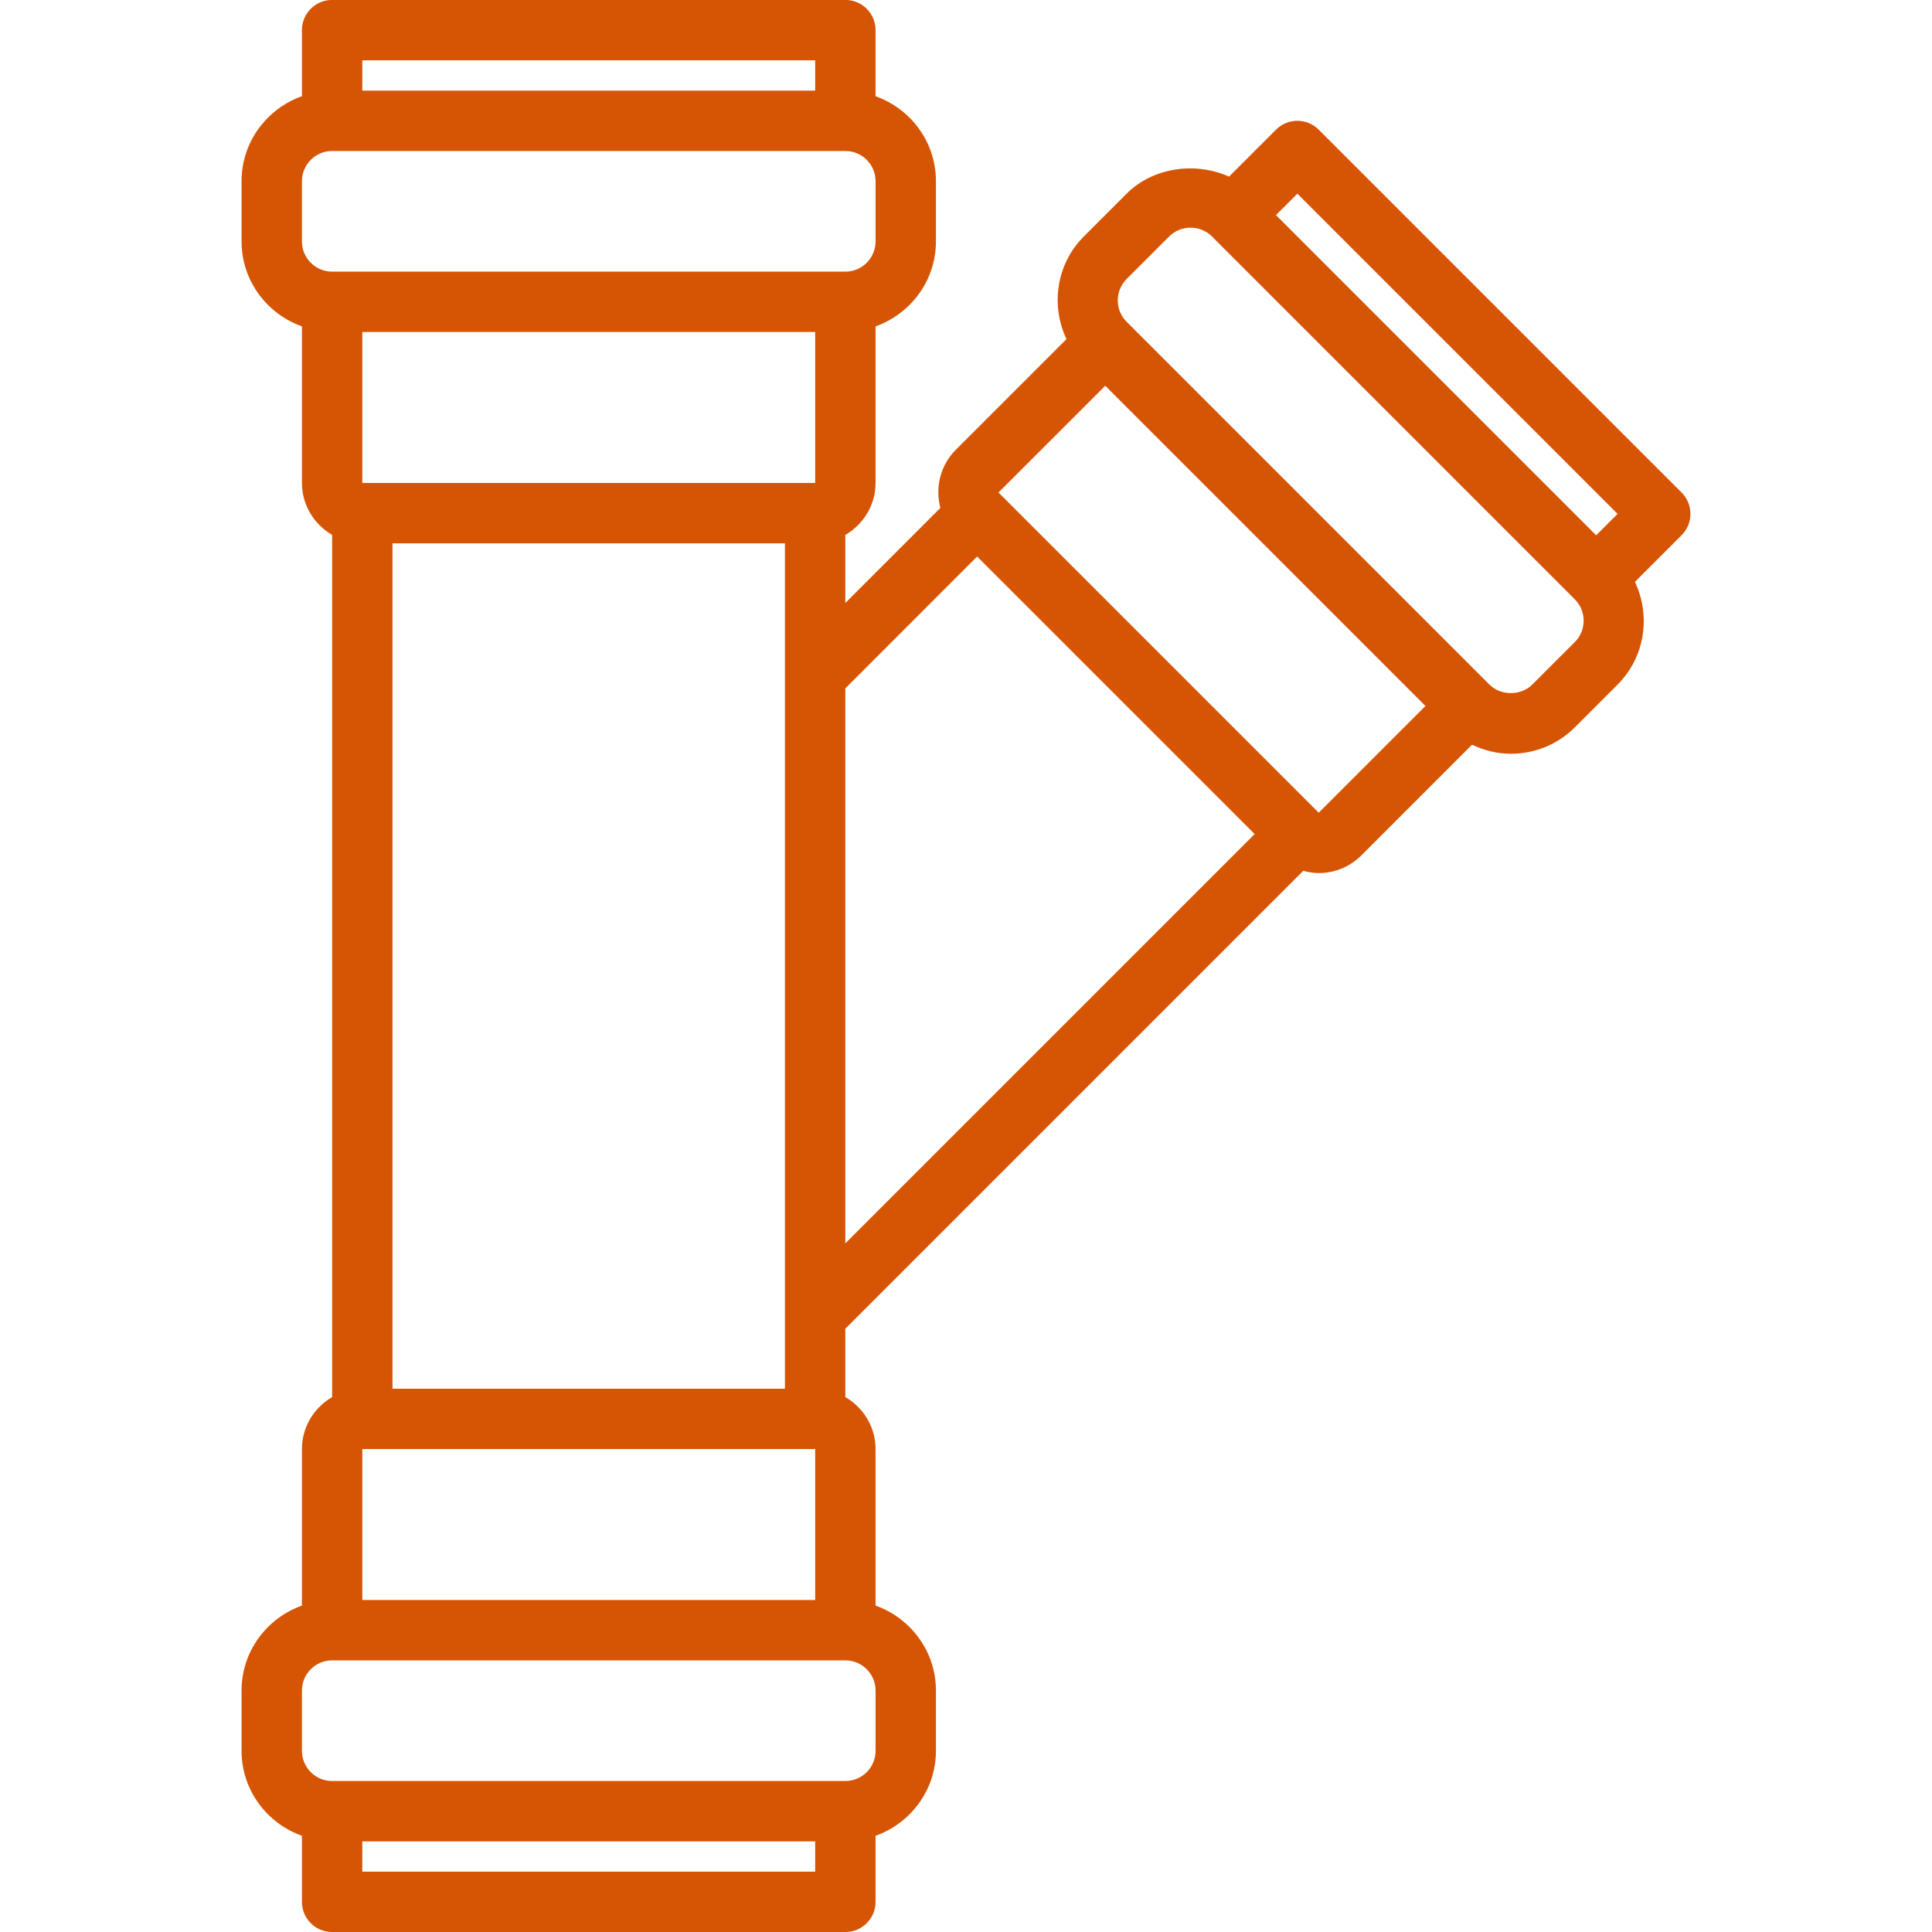 <svg id="icons" enable-background="new 0 0 64 64" height="512" viewBox="0 0 64 64" width="512" xmlns="http://www.w3.org/2000/svg" fill="#d65504"><path d="m55.705 16.316-12.021-12.021c-.391-.391-1.023-.391-1.414 0l-1.556 1.556c-1.111-.498-2.513-.315-3.396.567l-1.412 1.412c-.921.921-1.105 2.291-.577 3.404l-3.667 3.666c-.521.521-.687 1.259-.511 1.925l-3.149 3.15v-2.254c.596-.347 1.002-.986 1.002-1.724v-5.185c1.161-.414 2-1.514 2-2.815v-1.995c0-1.302-.839-2.401-2-2.815v-2.189c0-.553-.447-1-1-1h-17.002c-.553 0-1 .447-1 1v2.188c-1.161.414-2 1.514-2 2.815v1.996c0 1.302.839 2.401 2 2.815v5.185c0 .736.405 1.375 1 1.722v28.561c-.595.347-1 .985-1 1.722v5.185c-1.161.414-2 1.514-2 2.815v1.996c0 1.302.839 2.401 2 2.815v2.188c0 .553.447 1 1 1h17.002c.553 0 1-.447 1-1v-2.188c1.161-.414 2-1.514 2-2.815v-1.996c0-1.302-.839-2.401-2-2.815v-5.185c0-.737-.406-1.376-1.002-1.723v-2.262l15.17-15.17c.166.045.336.075.513.075h.003c.531-.001 1.031-.209 1.408-.586 0 0 .001 0 .002-.001l3.666-3.665c.397.189.831.299 1.285.299.803 0 1.557-.312 2.121-.876l1.412-1.412c.921-.921 1.105-2.291.577-3.405l1.546-1.546c.391-.39.391-1.023 0-1.414zm-43.703-14.318h15.002v1.004h-15.002zm15.002 60.004h-15.002v-1.004h15.002zm1-7c.552 0 1 .448 1 1v1.996c0 .552-.448 1-1 1h-17.002c-.552 0-1-.448-1-1v-1.996c0-.552.448-1 1-1zm-16.002-39.004v-5h15.002v4.992c0 .003-.002.005-.002.008zm14 2v25.598.02 2.387h-13v-28.005zm1 30.004h.002v5h-15.002v-5zm-16-39.004c-.552 0-1-.448-1-1v-1.996c0-.552.448-1 1-1h17.002c.552 0 1 .448 1 1v1.996c0 .552-.448 1-1 1zm17 32.191v-18.384l4.367-4.369 9.193 9.193zm15.682-14.267-10.608-10.608 3.537-3.535 10.607 10.607zm8.484-5.654-1.412 1.412c-.375.373-1.039.373-1.414 0l-12.022-12.022c-.39-.39-.39-1.024 0-1.414l1.412-1.412c.188-.187.438-.29.707-.29s.52.104.707.29l12.021 12.021c.391.39.391 1.025.001 1.415zm.707-3.536-10.607-10.607.709-.709 10.607 10.607z"/></svg>
